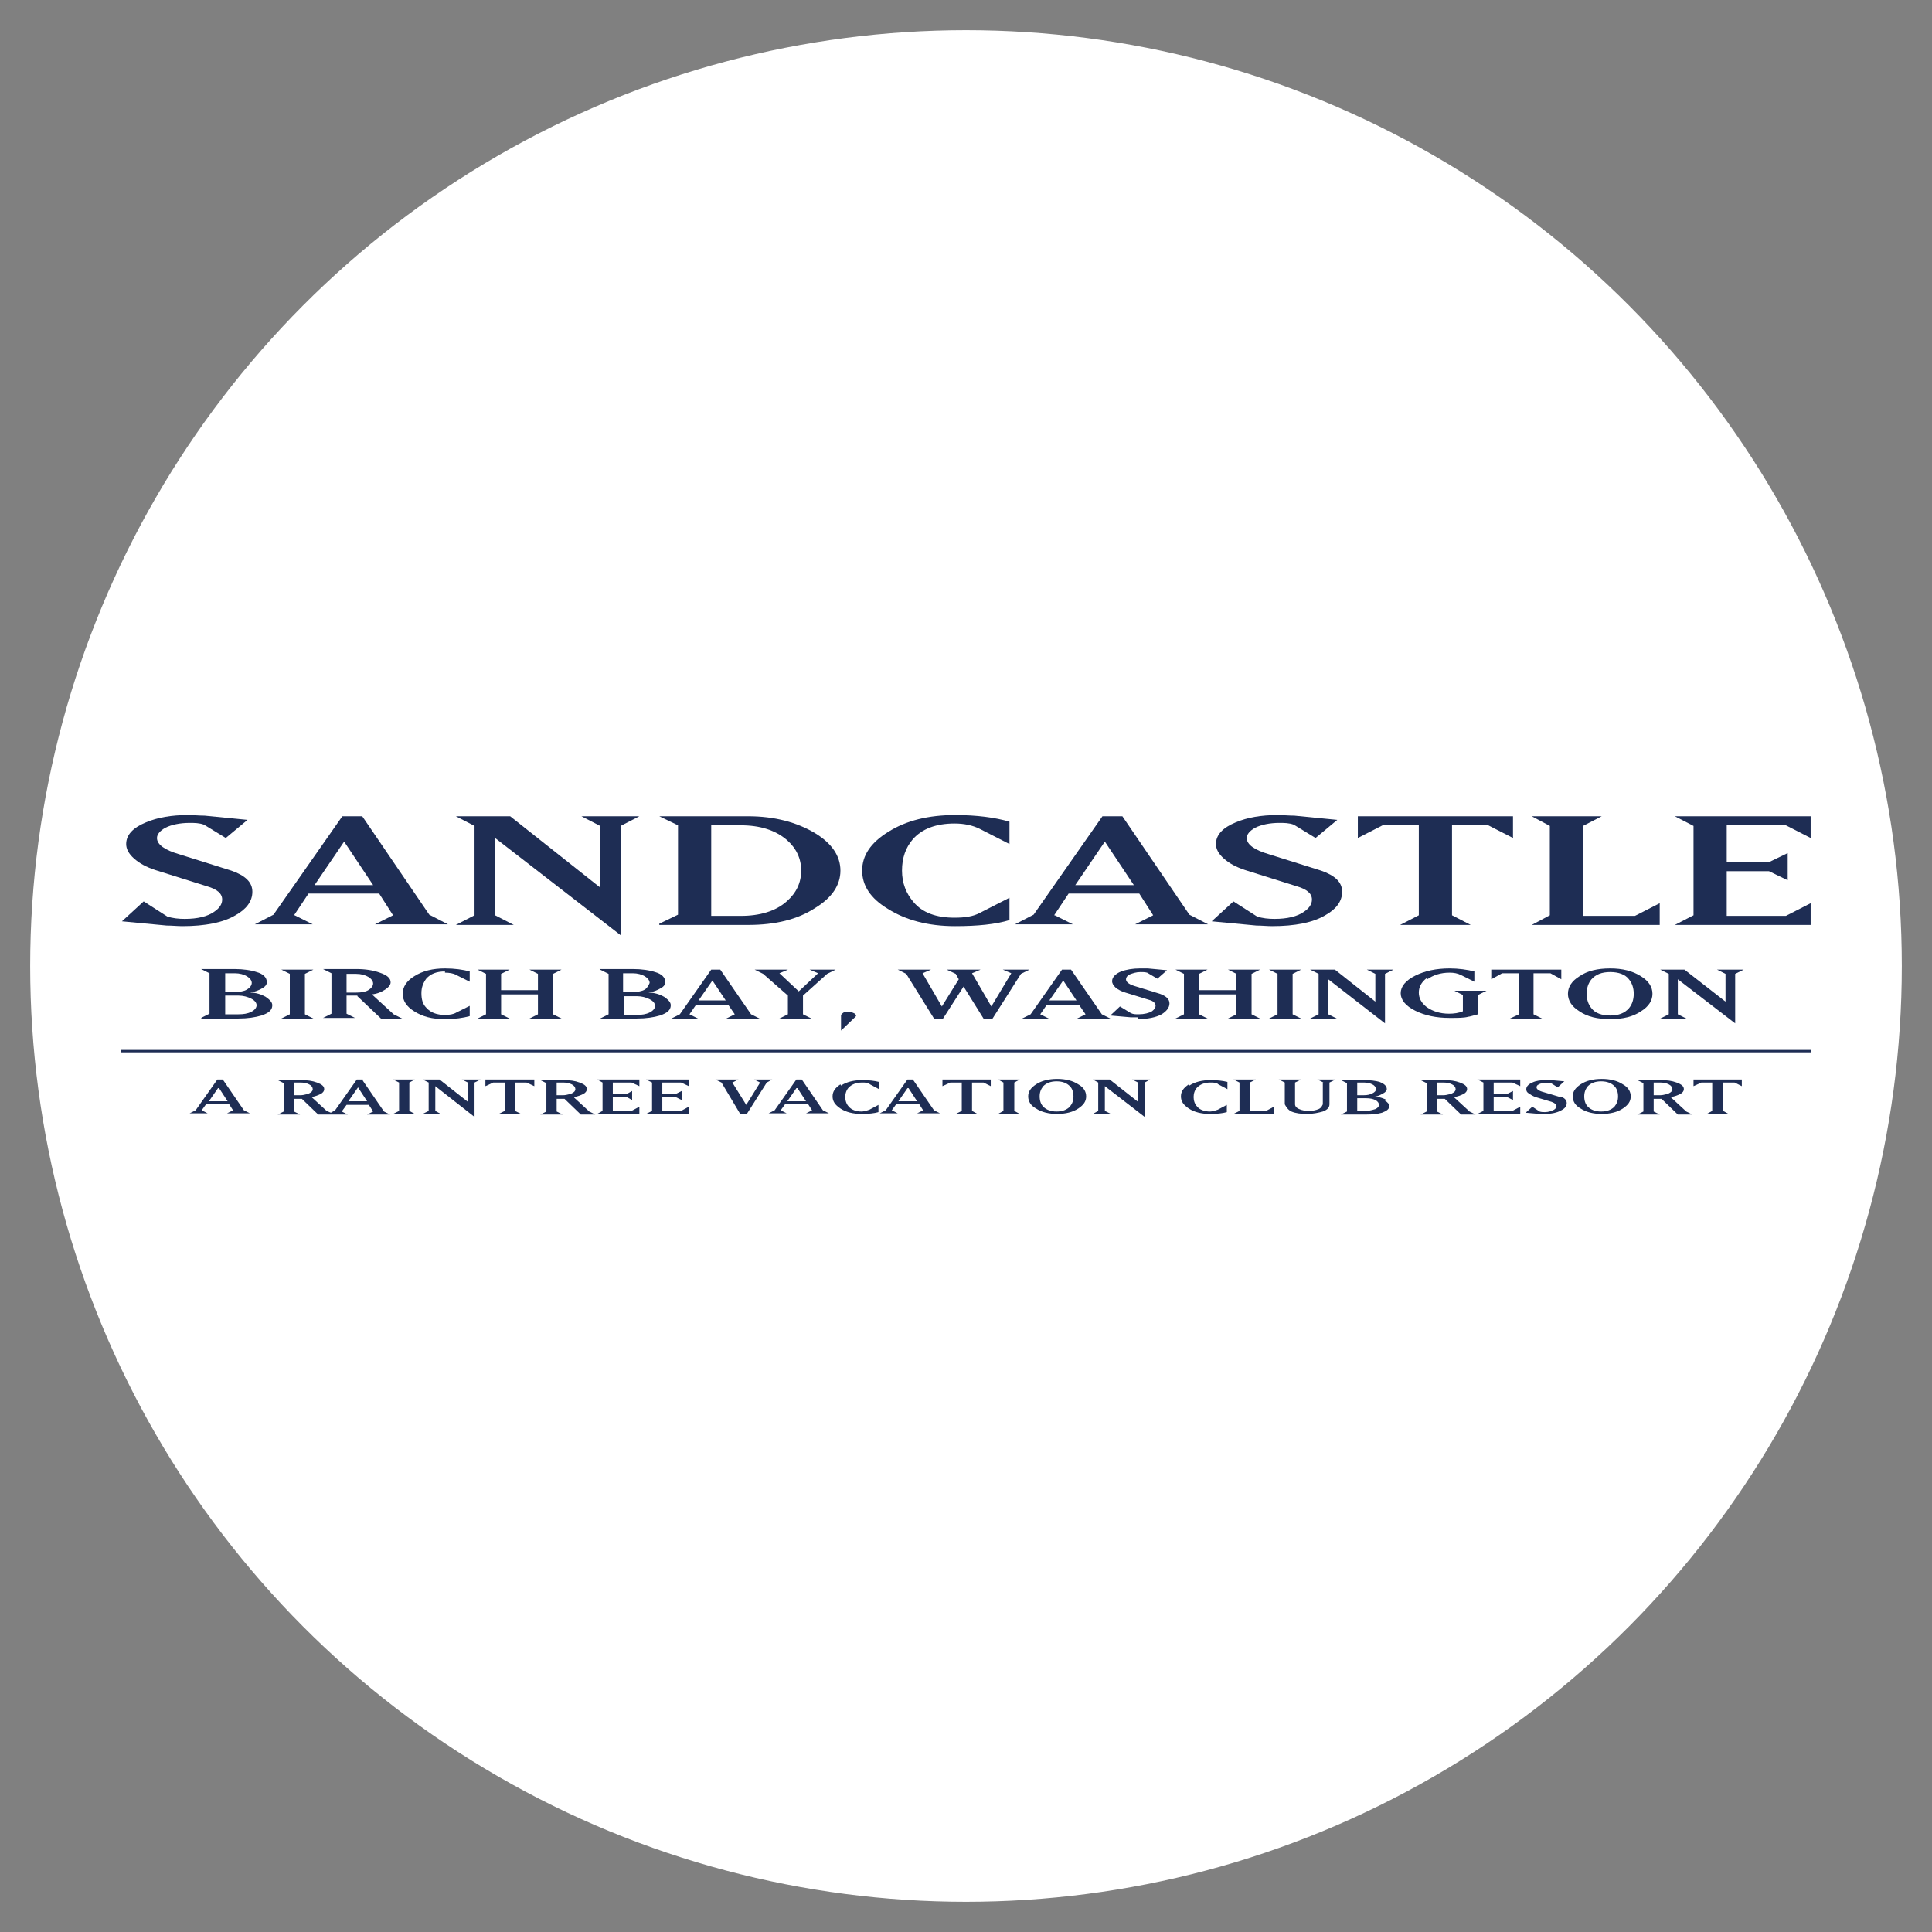 <?xml version="1.0" encoding="UTF-8"?>
<svg id="Capa_1" data-name="Capa 1" xmlns="http://www.w3.org/2000/svg" viewBox="0 0 32 32">
  <rect x="0" y="0" width="32" height="32" fill="#808080" stroke="none"/>
  <defs>
    <style>
      .cls-1 {
        fill: #fff;
      }

      .cls-2 {
        fill: #1e2d54;
      }
    </style>
  </defs>
  <circle class="cls-1" cx="16" cy="16" r="15.5"/>
  <g>
    <path class="cls-2" d="m3.34,16.87h.61c.15,0,.28-.02.38-.05.12-.04.18-.09.18-.17,0-.05-.04-.09-.11-.14-.07-.04-.16-.07-.26-.07.08-.01.15-.04.2-.07.06-.03.08-.07.08-.1,0-.08-.06-.14-.17-.17-.09-.03-.22-.05-.37-.05h-.55l.14.07v.67l-.14.07Zm.39-.75h.16c.08,0,.15.02.2.05.05.03.08.07.08.11s-.03.08-.08.11c-.05.03-.12.04-.2.04h-.16v-.31Zm0,.37h.22c.08,0,.15.02.21.05.06.03.09.07.09.11s-.03.08-.09.11c-.06.03-.13.04-.21.04h-.22v-.31Z"/>
    <polygon class="cls-2" points="5.19 16.06 4.66 16.06 4.8 16.13 4.8 16.8 4.66 16.87 5.19 16.87 5.05 16.8 5.05 16.13 5.19 16.06"/>
    <path class="cls-2" d="m5.92,16.5l.39.37h.35l-.14-.07-.36-.33c.09-.01.16-.04.22-.08.06-.04.09-.08.09-.12,0-.07-.06-.12-.18-.16-.11-.04-.24-.06-.39-.06h-.55l.14.07v.67l-.14.07h.53l-.14-.07v-.3h.18Zm-.18-.37h.16c.08,0,.15.02.2.05.05.03.08.07.08.11s-.03.08-.08.11c-.05.03-.12.04-.2.04h-.16v-.31Z"/>
    <path class="cls-2" d="m7.37,16.11c.07,0,.14.01.19.04l.22.11v-.17c-.11-.03-.25-.05-.41-.05-.2,0-.37.04-.51.13-.13.08-.19.18-.19.29s.06.21.19.29c.14.09.3.13.51.13.17,0,.3-.02.41-.05v-.17l-.22.11c-.05.03-.11.04-.19.04-.14,0-.24-.04-.31-.12-.06-.06-.08-.14-.08-.24s.03-.17.08-.24c.07-.08.17-.12.31-.12Z"/>
    <polygon class="cls-2" points="9.3 16.06 8.77 16.06 8.91 16.13 8.91 16.4 8.3 16.4 8.3 16.13 8.44 16.06 7.91 16.06 8.05 16.13 8.05 16.8 7.91 16.87 8.44 16.87 8.3 16.8 8.3 16.47 8.91 16.47 8.91 16.8 8.77 16.87 9.3 16.87 9.16 16.8 9.16 16.13 9.3 16.06"/>
    <path class="cls-2" d="m9.94,16.06l.14.07v.67l-.14.07h.61c.15,0,.28-.02.38-.05.12-.04.18-.09.18-.17,0-.05-.04-.09-.11-.14-.07-.04-.16-.07-.26-.07.08-.01.15-.04.2-.07.06-.03.08-.07.08-.1,0-.08-.06-.14-.17-.17-.09-.03-.22-.05-.37-.05h-.55Zm.82.49c.06.03.09.07.09.11s-.03.08-.09.11c-.06.03-.13.04-.21.04h-.22v-.31h.22c.08,0,.15.02.21.05Zm0-.27s-.03.08-.08.11c-.05.03-.12.04-.2.04h-.16v-.31h.16c.08,0,.15.02.2.05.05.03.08.07.08.11Z"/>
    <path class="cls-2" d="m12.58,16.87l-.14-.07-.51-.74h-.15l-.52.74-.14.07h.44l-.14-.07.11-.16h.53l.11.16-.14.07h.55Zm-1.01-.3l.23-.33.22.33h-.44Z"/>
    <polygon class="cls-2" points="13.7 16.13 13.84 16.06 13.41 16.06 13.55 16.12 13.23 16.42 12.91 16.12 13.05 16.06 12.5 16.06 12.64 16.13 13.05 16.49 13.05 16.8 12.91 16.87 13.44 16.87 13.3 16.8 13.3 16.49 13.7 16.13"/>
    <path class="cls-2" d="m14.18,16.82s-.01-.03-.04-.04c-.02-.01-.05-.02-.09-.02s-.07,0-.09.02c-.02.01-.03.03-.03.04v.25l.24-.23s.01-.01.01-.02Z"/>
    <polygon class="cls-2" points="14.87 16.06 15.01 16.13 15.47 16.87 15.62 16.87 15.96 16.34 16.29 16.87 16.44 16.87 16.91 16.13 17.05 16.06 16.61 16.06 16.75 16.12 16.42 16.67 16.1 16.12 16.24 16.06 15.68 16.06 15.83 16.13 15.88 16.22 15.6 16.67 15.28 16.12 15.42 16.06 14.87 16.06"/>
    <path class="cls-2" d="m18.39,16.87l-.14-.07-.51-.74h-.15l-.52.74-.14.07h.44l-.14-.07.11-.16h.53l.11.16-.14.07h.55Zm-1.01-.3l.23-.33.22.33h-.44Z"/>
    <path class="cls-2" d="m18.84,16.88c.17,0,.31-.03.4-.08.08-.05.13-.11.13-.18s-.05-.12-.16-.16l-.39-.12c-.11-.03-.17-.07-.17-.12,0-.03.02-.06.06-.08.05-.02.11-.04.18-.04.04,0,.07,0,.11.01l.17.1.16-.14-.32-.03s-.08,0-.13,0c-.12,0-.23.02-.31.05-.1.04-.15.1-.15.16,0,.04.02.07.06.11.04.03.09.06.16.08l.39.12c.08.02.11.06.11.1,0,.03-.02.06-.06.09-.05.03-.13.05-.22.05-.05,0-.09,0-.13-.02l-.18-.11-.16.15.34.03s.08,0,.12,0Z"/>
    <polygon class="cls-2" points="20.87 16.06 20.34 16.06 20.48 16.13 20.48 16.4 19.86 16.4 19.86 16.13 20 16.06 19.47 16.06 19.61 16.13 19.61 16.8 19.47 16.87 20 16.87 19.86 16.8 19.86 16.47 20.48 16.47 20.48 16.8 20.34 16.87 20.87 16.87 20.73 16.8 20.73 16.13 20.87 16.06"/>
    <polygon class="cls-2" points="21.55 16.06 21.02 16.06 21.16 16.13 21.16 16.8 21.02 16.87 21.55 16.87 21.41 16.8 21.41 16.13 21.55 16.06"/>
    <polygon class="cls-2" points="22.94 16.95 22.94 16.13 23.08 16.06 22.64 16.06 22.78 16.13 22.78 16.59 22.11 16.06 21.7 16.06 21.84 16.13 21.84 16.8 21.7 16.87 22.14 16.87 22 16.8 22 16.22 22.94 16.95"/>
    <path class="cls-2" d="m23.64,16.22c.1-.07.22-.11.37-.11.07,0,.13.01.19.04l.22.11v-.17c-.12-.03-.26-.05-.41-.05-.22,0-.41.04-.57.12-.16.08-.24.18-.24.29s.08.21.24.29c.16.08.35.12.57.12.14,0,.24,0,.31-.02.02,0,.08-.02.16-.04v-.32l.14-.07h-.53l.14.07v.27c-.07.03-.15.04-.23.04-.15,0-.27-.04-.37-.11-.09-.07-.13-.15-.13-.24s.04-.17.13-.24Z"/>
    <polygon class="cls-2" points="25.68 16.12 25.86 16.22 25.86 16.06 24.7 16.06 24.7 16.22 24.88 16.12 25.16 16.12 25.16 16.8 25.01 16.87 25.54 16.87 25.4 16.8 25.4 16.12 25.68 16.12"/>
    <path class="cls-2" d="m26.67,16.04c-.21,0-.38.04-.51.13-.13.08-.19.18-.19.29s.06.21.19.29c.13.09.3.13.51.13s.38-.04.51-.13c.13-.08.19-.18.19-.29s-.06-.21-.19-.29c-.14-.09-.31-.13-.51-.13Zm.31.66c-.07.08-.17.12-.31.12s-.25-.04-.31-.12c-.05-.06-.08-.14-.08-.24s.03-.18.08-.24c.07-.08.17-.12.31-.12s.25.04.31.12c.05.06.08.14.08.24s-.03.18-.08.24Z"/>
    <polygon class="cls-2" points="27.5 16.87 27.93 16.87 27.79 16.8 27.79 16.22 28.74 16.95 28.74 16.13 28.88 16.06 28.44 16.06 28.58 16.13 28.58 16.59 27.9 16.06 27.5 16.06 27.64 16.13 27.64 16.8 27.5 16.87"/>
    <path class="cls-2" d="m3.55,15.1c-.11.08-.28.12-.49.12-.1,0-.2-.01-.29-.04l-.39-.25-.36.33.74.07c.09,0,.18.01.26.01.38,0,.68-.06.88-.18.18-.1.28-.23.28-.39s-.12-.27-.35-.35l-.86-.27c-.24-.07-.37-.16-.37-.27,0-.06.05-.12.14-.17.1-.05.24-.08.4-.08.08,0,.16,0,.24.03l.36.22.36-.3-.71-.07c-.09,0-.18-.01-.28-.01-.27,0-.5.04-.69.12-.22.09-.33.21-.33.36,0,.08.04.16.13.24.09.08.2.14.35.19l.86.27c.17.05.25.12.25.22,0,.07-.04.14-.13.2Z"/>
    <path class="cls-2" d="m4.87,15.16l.24-.36h1.17l.23.36-.3.15h1.21l-.31-.16-1.11-1.63h-.33l-1.14,1.63-.31.16h.96l-.3-.15Zm.83-1.22l.48.72h-.97l.49-.72Z"/>
    <polygon class="cls-2" points="7.55 15.32 8.51 15.32 8.2 15.16 8.2 13.88 10.28 15.49 10.28 13.68 10.59 13.52 9.63 13.52 9.94 13.68 9.94 14.7 8.45 13.52 7.55 13.52 7.86 13.68 7.86 15.16 7.55 15.32"/>
    <path class="cls-2" d="m10.92,15.32h1.47c.45,0,.82-.09,1.11-.28.28-.17.42-.38.42-.62s-.14-.45-.42-.62c-.3-.18-.67-.28-1.11-.28h-1.47l.31.15v1.48l-.31.15Zm.86-1.65h.49c.32,0,.57.08.76.24.16.14.24.31.24.51s-.08.37-.24.51c-.18.16-.44.24-.76.24h-.49v-1.5Z"/>
    <path class="cls-2" d="m14.7,15.05c.3.19.67.29,1.12.29.37,0,.67-.03.9-.1v-.37l-.49.25c-.11.06-.25.08-.42.08-.3,0-.53-.08-.68-.26-.12-.14-.19-.31-.19-.52s.06-.38.18-.52c.15-.17.38-.26.69-.26.16,0,.3.03.42.09l.49.25v-.37c-.24-.07-.54-.11-.9-.11-.44,0-.81.09-1.11.28-.29.18-.43.39-.43.64s.14.46.42.63Z"/>
    <path class="cls-2" d="m17.46,15.16l.24-.36h1.17l.23.36-.3.15h1.21l-.31-.16-1.11-1.63h-.33l-1.14,1.63-.31.16h.96l-.3-.15Zm.84-1.22l.48.72h-.97l.49-.72Z"/>
    <path class="cls-2" d="m21.6,15.1c-.11.08-.28.12-.49.12-.1,0-.2-.01-.29-.04l-.39-.25-.36.33.74.07c.09,0,.18.01.26.01.38,0,.68-.06.88-.18.18-.1.28-.23.28-.39s-.12-.27-.35-.35l-.86-.27c-.24-.07-.37-.16-.37-.27,0-.06.05-.12.14-.17.1-.05.24-.08.4-.08.08,0,.16,0,.24.03l.36.22.36-.3-.71-.07c-.09,0-.18-.01-.28-.01-.27,0-.5.04-.69.12-.22.09-.33.21-.33.36,0,.08.04.16.13.24.09.08.2.14.35.19l.86.27c.17.05.25.12.25.22,0,.07-.04.14-.13.2Z"/>
    <polygon class="cls-2" points="23.5 13.67 23.5 15.16 23.19 15.32 24.36 15.32 24.05 15.16 24.05 13.67 24.65 13.67 25.06 13.88 25.06 13.52 22.49 13.52 22.49 13.88 22.9 13.67 23.5 13.67"/>
    <polygon class="cls-2" points="25.37 15.32 27.49 15.32 27.49 14.96 27.08 15.17 26.22 15.17 26.22 13.68 26.53 13.52 25.37 13.52 25.67 13.68 25.67 15.16 25.37 15.32"/>
    <polygon class="cls-2" points="27.74 15.32 29.99 15.32 29.99 14.96 29.58 15.17 28.6 15.17 28.6 14.43 29.3 14.43 29.61 14.58 29.61 14.13 29.3 14.28 28.6 14.28 28.6 13.67 29.58 13.67 29.99 13.88 29.99 13.52 27.74 13.52 28.05 13.68 28.05 15.16 27.74 15.32"/>
    <rect class="cls-2" x="2" y="17.39" width="28" height=".04"/>
    <path class="cls-2" d="m3.71,17.88h-.11l-.36.51-.1.05h.3l-.1-.05.08-.11h.37l.07.11-.1.05h.38l-.1-.05-.35-.51Zm-.25.36l.16-.23.15.23h-.31Z"/>
    <path class="cls-2" d="m6.01,17.88h-.1l-.36.51-.07.04-.07-.03-.25-.23c.06-.01.11-.03.15-.05.04-.02.06-.05.06-.08,0-.05-.04-.08-.12-.11-.08-.03-.16-.04-.27-.04h-.38l.1.05v.47l-.1.05h.37l-.1-.05v-.21h.13l.27.26h.49l-.1-.05.08-.11h.37l.07.11-.1.05h.38l-.1-.05-.35-.51Zm-.89.23s-.08.03-.14.03h-.11v-.21h.11c.05,0,.1.01.14.03.04.02.06.05.06.08s-.02.05-.06.07Zm.65.13l.16-.23.15.23h-.31Z"/>
    <polygon class="cls-2" points="6.87 17.88 6.51 17.88 6.61 17.93 6.61 18.4 6.51 18.45 6.87 18.45 6.78 18.4 6.78 17.93 6.87 17.88"/>
    <polygon class="cls-2" points="7.75 17.93 7.75 18.25 7.28 17.88 7 17.88 7.1 17.93 7.1 18.4 7 18.45 7.3 18.45 7.21 18.4 7.21 17.99 7.86 18.5 7.86 17.93 7.96 17.88 7.65 17.88 7.75 17.93"/>
    <polygon class="cls-2" points="8.04 17.99 8.17 17.93 8.36 17.93 8.36 18.4 8.26 18.45 8.63 18.45 8.53 18.4 8.53 17.93 8.72 17.93 8.85 17.99 8.85 17.88 8.04 17.88 8.04 17.99"/>
    <path class="cls-2" d="m9.51,18.17c.06-.01.11-.03.15-.05.04-.02.06-.05.06-.08,0-.05-.04-.08-.12-.11-.08-.03-.16-.04-.27-.04h-.38l.1.05v.47l-.1.05h.37l-.1-.05v-.21h.13l.27.26h.24l-.1-.05-.25-.23Zm-.04-.06s-.08.03-.14.03h-.11v-.21h.11c.05,0,.1.01.14.03.04.02.06.05.06.08s-.02.05-.06.07Z"/>
    <polygon class="cls-2" points="9.98 17.93 9.98 18.4 9.89 18.45 10.59 18.45 10.59 18.33 10.46 18.4 10.15 18.4 10.15 18.17 10.38 18.17 10.47 18.22 10.47 18.07 10.38 18.12 10.15 18.12 10.15 17.93 10.46 17.93 10.59 17.99 10.59 17.88 9.89 17.88 9.98 17.93"/>
    <polygon class="cls-2" points="10.8 17.93 10.8 18.4 10.7 18.45 11.41 18.45 11.41 18.33 11.28 18.4 10.97 18.4 10.97 18.17 11.19 18.17 11.29 18.22 11.29 18.07 11.19 18.12 10.97 18.12 10.97 17.93 11.28 17.93 11.41 17.99 11.41 17.88 10.7 17.88 10.8 17.93"/>
    <polygon class="cls-2" points="12.49 17.88 12.59 17.93 12.36 18.3 12.13 17.93 12.23 17.88 11.85 17.88 11.95 17.93 12.26 18.45 12.37 18.45 12.7 17.93 12.79 17.88 12.49 17.88"/>
    <path class="cls-2" d="m13.29,17.88h-.1l-.36.51-.1.05h.3l-.1-.05.08-.11h.37l.07.11-.1.05h.38l-.1-.05-.35-.51Zm-.25.36l.16-.23.15.23h-.31Z"/>
    <path class="cls-2" d="m13.92,17.96c-.09.06-.13.12-.13.2s.04.14.13.2c.09.06.21.09.35.09.12,0,.21-.01.28-.03v-.12l-.15.08s-.08.03-.13.03c-.09,0-.17-.03-.21-.08-.04-.04-.06-.1-.06-.16s.02-.12.06-.16c.05-.05.12-.08.22-.08.05,0,.1,0,.13.03l.15.08v-.12c-.08-.02-.17-.03-.28-.03-.14,0-.26.03-.35.09Z"/>
    <path class="cls-2" d="m15.13,17.88h-.1l-.36.51-.1.05h.3l-.1-.05.08-.11h.37l.07.11-.1.05h.38l-.1-.05-.35-.51Zm-.25.36l.16-.23.15.23h-.31Z"/>
    <polygon class="cls-2" points="15.61 17.99 15.74 17.93 15.93 17.93 15.93 18.4 15.83 18.45 16.19 18.45 16.1 18.4 16.1 17.93 16.29 17.93 16.41 17.99 16.41 17.88 15.61 17.88 15.61 17.99"/>
    <polygon class="cls-2" points="16.89 17.88 16.53 17.88 16.62 17.93 16.62 18.4 16.53 18.45 16.89 18.45 16.8 18.4 16.8 17.93 16.89 17.88"/>
    <path class="cls-2" d="m17.86,17.96c-.09-.06-.21-.09-.35-.09s-.26.03-.35.09c-.09.06-.13.12-.13.2s.04.15.13.2c.09.06.21.09.35.09s.26-.03.35-.09c.09-.06.13-.12.13-.2s-.04-.15-.13-.2Zm-.14.37c-.05.05-.12.08-.22.08s-.17-.03-.22-.08c-.04-.04-.06-.1-.06-.17s.02-.12.06-.17c.05-.05.12-.08.22-.08s.17.03.22.08c.04.04.06.1.06.17s-.02.12-.06.17Z"/>
    <polygon class="cls-2" points="18.85 17.93 18.85 18.25 18.38 17.88 18.1 17.88 18.19 17.93 18.19 18.4 18.1 18.45 18.4 18.45 18.3 18.4 18.3 17.99 18.96 18.5 18.96 17.93 19.05 17.88 18.75 17.88 18.85 17.93"/>
    <path class="cls-2" d="m19.69,17.96c-.09.06-.13.12-.13.2s.04.14.13.2c.09.06.21.09.35.09.12,0,.21-.01.28-.03v-.12l-.15.08s-.08.03-.13.03c-.09,0-.17-.03-.21-.08-.04-.04-.06-.1-.06-.16s.02-.12.06-.16c.05-.05.12-.08.22-.08.05,0,.1,0,.13.03l.15.08v-.12c-.08-.02-.17-.03-.28-.03-.14,0-.26.03-.35.09Z"/>
    <polygon class="cls-2" points="20.7 18.4 20.7 17.93 20.8 17.88 20.43 17.88 20.53 17.93 20.53 18.4 20.43 18.45 21.1 18.45 21.1 18.33 20.97 18.4 20.7 18.4"/>
    <path class="cls-2" d="m21.91,17.93v.36s-.02.06-.07.08c-.05.02-.1.03-.16.03s-.12-.01-.16-.03c-.05-.02-.07-.05-.07-.08v-.36l.1-.05h-.37l.1.05v.36s.04.09.11.12c.07.03.16.04.26.04s.19-.02.26-.04c.08-.03.11-.07.11-.12v-.36l.1-.05h-.3l.1.05Z"/>
    <path class="cls-2" d="m22.95,18.21s-.11-.05-.18-.05c.06,0,.1-.03.14-.05.04-.02.06-.05.06-.07,0-.05-.04-.09-.12-.12-.07-.02-.15-.03-.26-.03h-.38l.1.05v.47l-.1.05h.42c.11,0,.19-.01.26-.03.08-.03.12-.06.12-.11,0-.03-.02-.06-.07-.09Zm-.47-.28h.11c.05,0,.1.01.14.03.04.02.06.05.06.08s-.02.05-.06.07c-.04.02-.08.03-.14.03h-.11v-.21Zm.3.44s-.09.03-.15.03h-.15v-.21h.15c.06,0,.11.01.15.03.04.02.06.05.06.08s-.02.05-.06.07Z"/>
    <path class="cls-2" d="m24.09,18.17c.06-.01.11-.03.15-.05.04-.02.06-.05.06-.08,0-.05-.04-.08-.12-.11-.08-.03-.16-.04-.27-.04h-.38l.1.05v.47l-.1.05h.37l-.1-.05v-.21h.13l.27.26h.24l-.1-.05-.25-.23Zm-.04-.06s-.08.03-.14.03h-.11v-.21h.11c.05,0,.1.01.14.03.04.02.06.05.06.08s-.02.05-.06.07Z"/>
    <polygon class="cls-2" points="24.57 17.93 24.57 18.4 24.47 18.45 25.18 18.45 25.18 18.33 25.05 18.4 24.74 18.4 24.74 18.17 24.96 18.17 25.06 18.22 25.06 18.07 24.96 18.12 24.74 18.12 24.74 17.93 25.05 17.93 25.18 17.99 25.18 17.88 24.47 17.88 24.57 17.93"/>
    <path class="cls-2" d="m25.84,18.17l-.27-.08c-.08-.02-.12-.05-.12-.08,0-.02.01-.04.04-.05.03-.02.07-.02.13-.02.03,0,.05,0,.07,0l.11.07.11-.1-.22-.02s-.06,0-.09,0c-.08,0-.16.01-.22.04-.07.03-.1.07-.1.11,0,.03.01.05.04.07.03.02.06.04.11.06l.27.08c.05.02.08.04.08.07,0,.02-.01.04-.04.06-.04.02-.09.04-.15.04-.03,0-.06,0-.09-.01l-.12-.08-.11.1.23.02s.06,0,.08,0c.12,0,.21-.02.28-.06.06-.03.09-.07.09-.12s-.04-.09-.11-.11Z"/>
    <path class="cls-2" d="m26.88,17.96c-.09-.06-.21-.09-.35-.09s-.26.03-.35.09c-.09.06-.13.12-.13.2s.04.15.13.2c.09.06.21.09.35.09s.26-.03.35-.09c.09-.06.13-.12.13-.2s-.04-.15-.13-.2Zm-.14.37c-.05.05-.12.08-.22.08s-.17-.03-.22-.08c-.04-.04-.06-.1-.06-.17s.02-.12.06-.17c.05-.05.12-.08.22-.08s.17.03.22.08c.04.04.06.1.06.17s-.02.12-.06.17Z"/>
    <path class="cls-2" d="m27.68,18.17c.06-.01.11-.03.15-.05.04-.02.06-.05.06-.08,0-.05-.04-.08-.12-.11-.08-.03-.16-.04-.27-.04h-.38l.1.05v.47l-.1.05h.37l-.1-.05v-.21h.13l.27.26h.24l-.1-.05-.25-.23Zm-.04-.06s-.08.03-.14.03h-.11v-.21h.11c.05,0,.1.01.14.03.04.02.06.05.06.08s-.02.05-.06.07Z"/>
    <polygon class="cls-2" points="28.05 17.99 28.18 17.93 28.36 17.93 28.36 18.4 28.27 18.45 28.63 18.45 28.54 18.4 28.54 17.93 28.73 17.93 28.85 17.99 28.85 17.88 28.05 17.88 28.05 17.99"/>
  </g>
</svg>